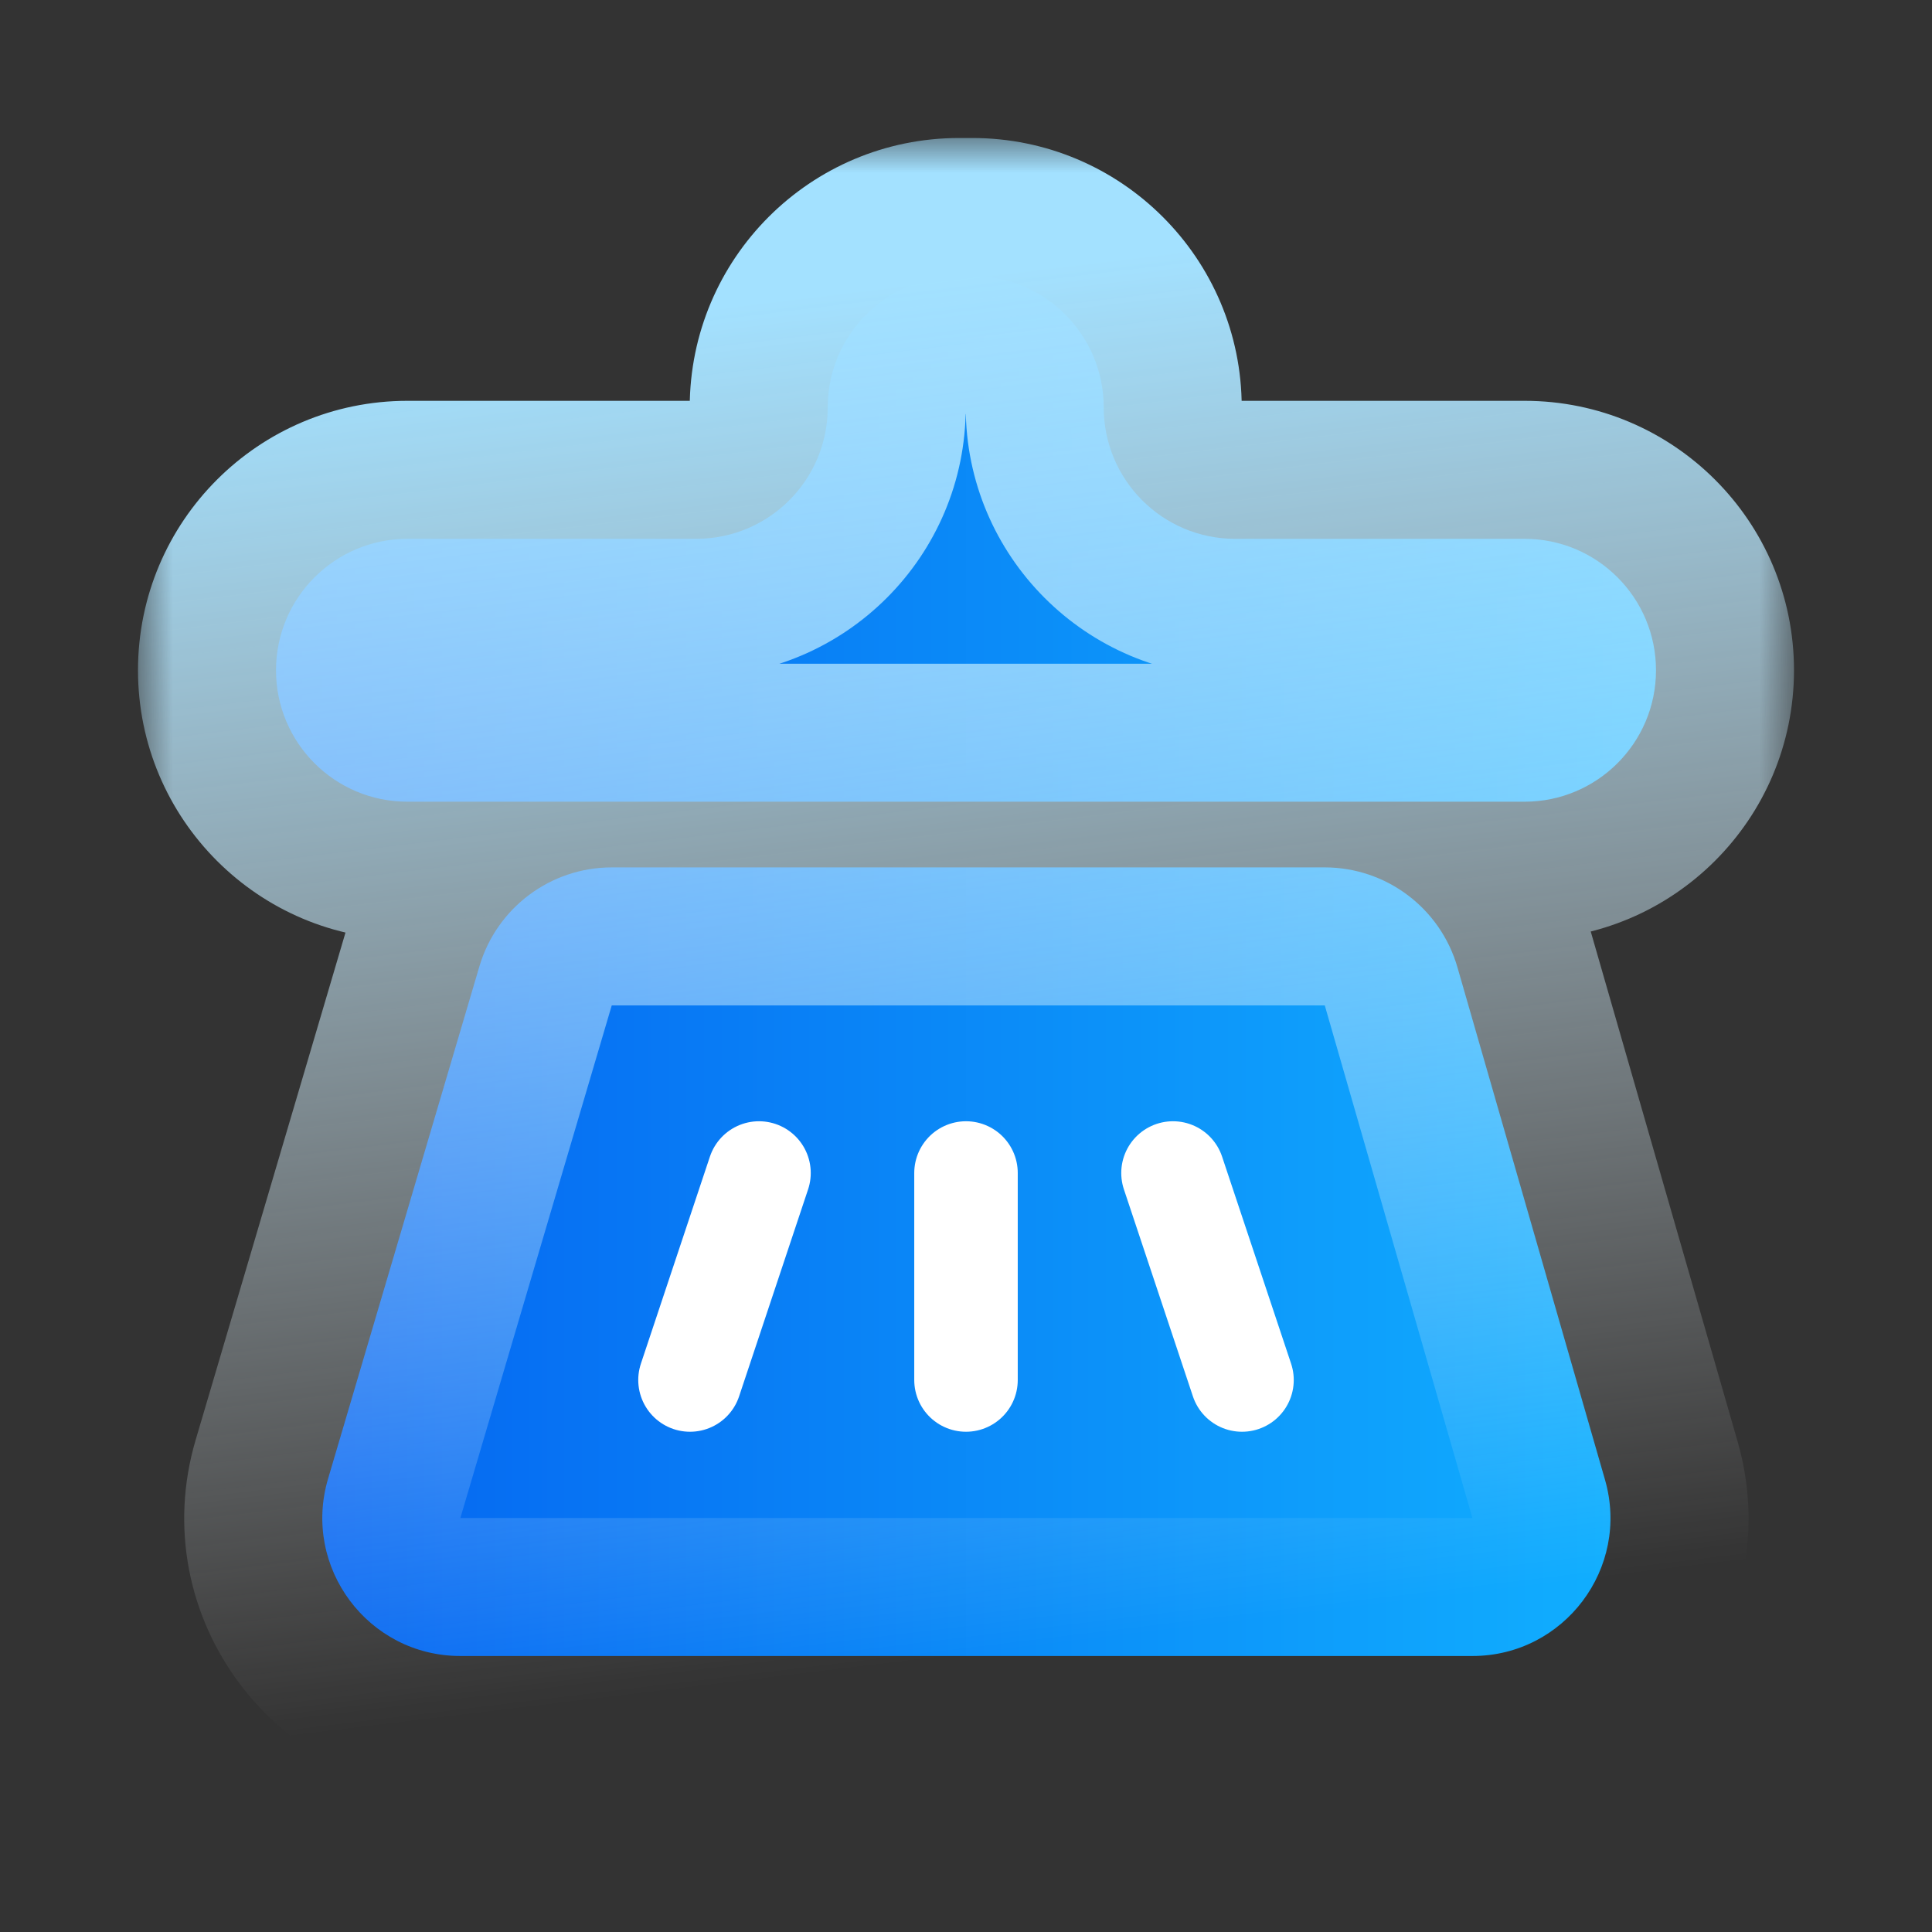 <svg width="28" height="28" viewBox="0 0 28 28" fill="none" xmlns="http://www.w3.org/2000/svg">
<rect x="0" y="0" width="28" height="28" fill="#333333" stroke="none"/>
<mask id="path-2-outside-1_28541_64304" maskUnits="userSpaceOnUse" x="2" y="2" width="24" height="24" fill="black">
<rect fill="white" x="2" y="2" width="24" height="24"/>
<path d="M19.2 12.571C20.091 12.571 20.875 13.162 21.122 14.018L23.261 21.446C23.629 22.725 22.669 24 21.339 24H6.672C5.336 24 4.376 22.715 4.754 21.433L6.948 14.005C7.199 13.155 7.98 12.571 8.866 12.571H19.2ZM14.091 4C15.143 4 15.996 4.852 15.996 5.904C15.996 6.956 16.849 7.809 17.9 7.809H22.095C23.147 7.809 24 8.662 24 9.714C24 10.766 23.147 11.619 22.095 11.619H5.904C4.852 11.619 4 10.766 4 9.714C4 8.662 4.853 7.81 5.904 7.809H10.091C11.143 7.809 11.996 6.956 11.996 5.904C11.996 4.853 12.849 4 13.9 4H14.091Z"/>
</mask>
<path d="M19.2 12.571C20.091 12.571 20.875 13.162 21.122 14.018L23.261 21.446C23.629 22.725 22.669 24 21.339 24H6.672C5.336 24 4.376 22.715 4.754 21.433L6.948 14.005C7.199 13.155 7.98 12.571 8.866 12.571H19.2ZM14.091 4C15.143 4 15.996 4.852 15.996 5.904C15.996 6.956 16.849 7.809 17.9 7.809H22.095C23.147 7.809 24 8.662 24 9.714C24 10.766 23.147 11.619 22.095 11.619H5.904C4.852 11.619 4 10.766 4 9.714C4 8.662 4.853 7.81 5.904 7.809H10.091C11.143 7.809 11.996 6.956 11.996 5.904C11.996 4.853 12.849 4 13.9 4H14.091Z" fill="url(#paint0_linear_28541_64304)"/>
<path d="M19.2 12.571L19.201 10.571H19.2V12.571ZM21.122 14.018L23.044 13.465L23.044 13.465L21.122 14.018ZM23.261 21.446L21.339 22L21.339 22L23.261 21.446ZM6.672 24L6.671 26H6.672V24ZM4.754 21.433L2.836 20.867L2.836 20.867L4.754 21.433ZM6.948 14.005L5.03 13.438L5.03 13.438L6.948 14.005ZM8.866 12.571V10.571H8.866L8.866 12.571ZM15.996 5.904H17.996V5.904L15.996 5.904ZM17.9 7.809L17.9 9.809H17.9V7.809ZM24 9.714H26V9.713L24 9.714ZM5.904 11.619L5.904 13.619H5.904V11.619ZM4 9.714L2 9.713V9.714H4ZM5.904 7.809V5.809H5.904L5.904 7.809ZM11.996 5.904L9.996 5.904V5.904H11.996ZM13.9 4V2H13.9L13.9 4ZM19.2 12.571L19.2 14.571L19.2 14.572L21.122 14.018L23.044 13.465C22.551 11.753 20.984 10.572 19.201 10.571L19.2 12.571ZM21.122 14.018L19.2 14.572L21.339 22L23.261 21.446L25.183 20.893L23.044 13.465L21.122 14.018ZM23.261 21.446L21.339 22L21.339 22V24V26C24 26 25.919 23.449 25.183 20.893L23.261 21.446ZM21.339 24V22H6.672V24V26H21.339V24ZM6.672 24L6.672 22L6.672 22L4.754 21.433L2.836 20.867C2.079 23.43 4 25.999 6.671 26L6.672 24ZM4.754 21.433L6.672 22L8.866 14.571L6.948 14.005L5.03 13.438L2.836 20.867L4.754 21.433ZM6.948 14.005L8.866 14.571L8.867 14.571L8.866 12.571L8.866 10.571C7.093 10.572 5.532 11.738 5.03 13.438L6.948 14.005ZM8.866 12.571V14.571H19.2V12.571V10.571H8.866V12.571ZM14.091 4V6C14.039 6 13.996 5.958 13.996 5.905L15.996 5.904L17.996 5.904C17.996 3.747 16.246 2 14.091 2V4ZM15.996 5.904H13.996C13.996 8.06 15.743 9.809 17.9 9.809L17.9 7.809L17.901 5.809C17.954 5.809 17.996 5.852 17.996 5.904H15.996ZM17.9 7.809V9.809H22.095V7.809V5.809H17.9V7.809ZM22.095 7.809V9.809C22.043 9.809 22 9.768 22 9.714L24 9.714L26 9.713C26 7.556 24.25 5.809 22.095 5.809V7.809ZM24 9.714H22C22 9.661 22.042 9.619 22.095 9.619V11.619V13.619C24.251 13.619 26 11.87 26 9.714H24ZM22.095 11.619V9.619H5.904V11.619V13.619H22.095V11.619ZM5.904 11.619L5.905 9.619C5.958 9.619 6 9.662 6 9.714H4H2C2 11.869 3.747 13.619 5.904 13.619L5.904 11.619ZM4 9.714L6 9.714C6 9.767 5.957 9.809 5.905 9.809L5.904 7.809L5.904 5.809C3.748 5.81 2 7.558 2 9.713L4 9.714ZM5.904 7.809V9.809H10.091V7.809V5.809H5.904V7.809ZM10.091 7.809V9.809C12.247 9.809 13.996 8.061 13.996 5.904H11.996H9.996C9.996 5.852 10.038 5.809 10.091 5.809V7.809ZM11.996 5.904L13.996 5.905C13.996 5.957 13.954 6 13.901 6L13.9 4L13.9 2C11.744 2 9.997 3.748 9.996 5.904L11.996 5.904ZM13.9 4V6H14.091V4V2H13.9V4Z" fill="url(#paint1_linear_28541_64304)" mask="url(#path-2-outside-1_28541_64304)"/>
<path d="M11 17L10 20" stroke="white" stroke-width="1.5" stroke-linecap="round"/>
<path d="M17 17L18 20" stroke="white" stroke-width="1.5" stroke-linecap="round"/>
<path d="M14 17V20" stroke="white" stroke-width="1.5" stroke-linecap="round"/>
<defs>
<linearGradient id="paint0_linear_28541_64304" x1="4" y1="24" x2="24" y2="24" gradientUnits="userSpaceOnUse">
<stop stop-color="#0462F0"/>
<stop offset="1" stop-color="#11B1FF"/>
</linearGradient>
<linearGradient id="paint1_linear_28541_64304" x1="14" y1="4" x2="16.392" y2="23.71" gradientUnits="userSpaceOnUse">
<stop stop-color="#A3E1FF"/>
<stop offset="1" stop-color="white" stop-opacity="0"/>
</linearGradient>
</defs>
</svg>
